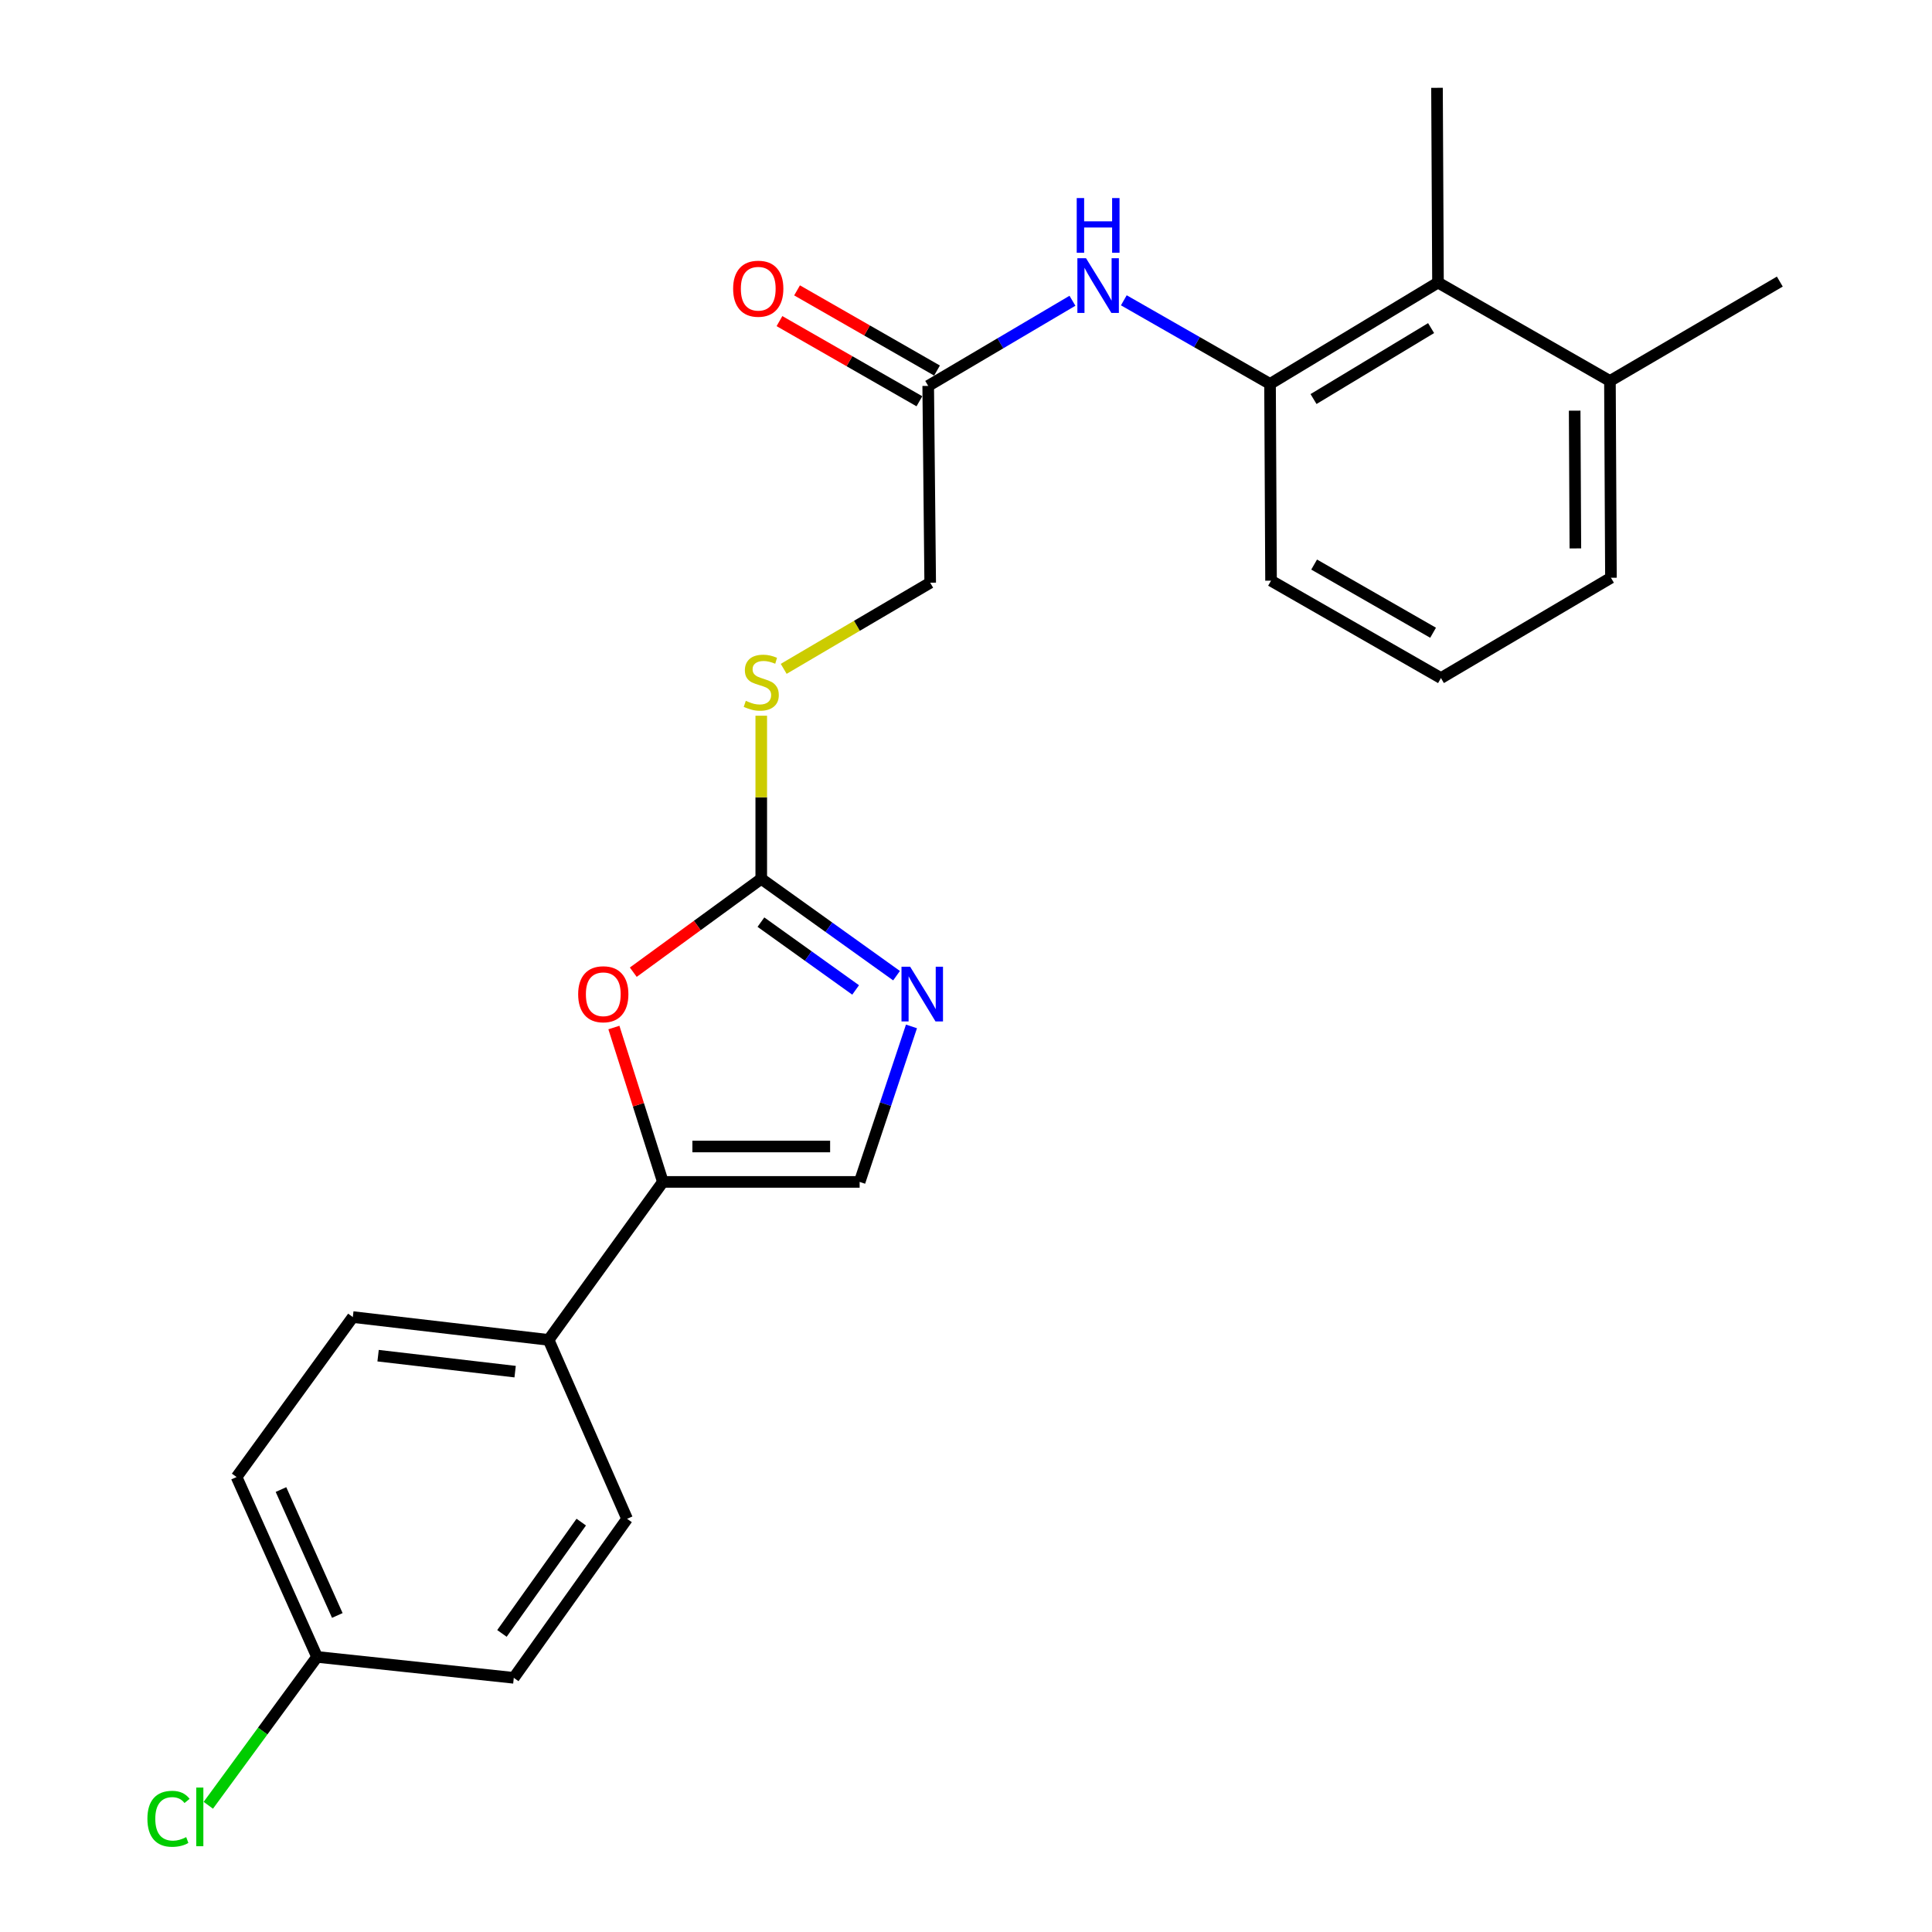 <?xml version='1.0' encoding='iso-8859-1'?>
<svg version='1.1' baseProfile='full'
              xmlns='http://www.w3.org/2000/svg'
                      xmlns:rdkit='http://www.rdkit.org/xml'
                      xmlns:xlink='http://www.w3.org/1999/xlink'
                  xml:space='preserve'
width='1000px' height='1000px' viewBox='0 0 1000 1000'>
<!-- END OF HEADER -->
<rect style='opacity:1.0;fill:#FFFFFF;stroke:none' width='1000' height='1000' x='0' y='0'> </rect>
<path class='bond-0' d='M 394.025,454.87 L 429.037,479.941' style='fill:none;fill-rule:evenodd;stroke:#000000;stroke-width:6px;stroke-linecap:butt;stroke-linejoin:miter;stroke-opacity:1' />
<path class='bond-0' d='M 429.037,479.941 L 464.05,505.013' style='fill:none;fill-rule:evenodd;stroke:#0000FF;stroke-width:6px;stroke-linecap:butt;stroke-linejoin:miter;stroke-opacity:1' />
<path class='bond-0' d='M 393.856,477.295 L 418.364,494.846' style='fill:none;fill-rule:evenodd;stroke:#000000;stroke-width:6px;stroke-linecap:butt;stroke-linejoin:miter;stroke-opacity:1' />
<path class='bond-0' d='M 418.364,494.846 L 442.873,512.396' style='fill:none;fill-rule:evenodd;stroke:#0000FF;stroke-width:6px;stroke-linecap:butt;stroke-linejoin:miter;stroke-opacity:1' />
<path class='bond-2' d='M 394.025,454.87 L 360.906,479.038' style='fill:none;fill-rule:evenodd;stroke:#000000;stroke-width:6px;stroke-linecap:butt;stroke-linejoin:miter;stroke-opacity:1' />
<path class='bond-2' d='M 360.906,479.038 L 327.786,503.206' style='fill:none;fill-rule:evenodd;stroke:#FF0000;stroke-width:6px;stroke-linecap:butt;stroke-linejoin:miter;stroke-opacity:1' />
<path class='bond-9' d='M 394.025,454.87 L 394.025,412.662' style='fill:none;fill-rule:evenodd;stroke:#000000;stroke-width:6px;stroke-linecap:butt;stroke-linejoin:miter;stroke-opacity:1' />
<path class='bond-9' d='M 394.025,412.662 L 394.025,370.454' style='fill:none;fill-rule:evenodd;stroke:#CCCC00;stroke-width:6px;stroke-linecap:butt;stroke-linejoin:miter;stroke-opacity:1' />
<path class='bond-3' d='M 471.778,531.261 L 458.362,571.509' style='fill:none;fill-rule:evenodd;stroke:#0000FF;stroke-width:6px;stroke-linecap:butt;stroke-linejoin:miter;stroke-opacity:1' />
<path class='bond-3' d='M 458.362,571.509 L 444.946,611.757' style='fill:none;fill-rule:evenodd;stroke:#000000;stroke-width:6px;stroke-linecap:butt;stroke-linejoin:miter;stroke-opacity:1' />
<path class='bond-1' d='M 343.104,611.757 L 330.426,571.803' style='fill:none;fill-rule:evenodd;stroke:#000000;stroke-width:6px;stroke-linecap:butt;stroke-linejoin:miter;stroke-opacity:1' />
<path class='bond-1' d='M 330.426,571.803 L 317.748,531.849' style='fill:none;fill-rule:evenodd;stroke:#FF0000;stroke-width:6px;stroke-linecap:butt;stroke-linejoin:miter;stroke-opacity:1' />
<path class='bond-8' d='M 343.104,611.757 L 283.954,693.526' style='fill:none;fill-rule:evenodd;stroke:#000000;stroke-width:6px;stroke-linecap:butt;stroke-linejoin:miter;stroke-opacity:1' />
<path class='bond-24' d='M 343.104,611.757 L 444.946,611.757' style='fill:none;fill-rule:evenodd;stroke:#000000;stroke-width:6px;stroke-linecap:butt;stroke-linejoin:miter;stroke-opacity:1' />
<path class='bond-24' d='M 358.38,593.426 L 429.669,593.426' style='fill:none;fill-rule:evenodd;stroke:#000000;stroke-width:6px;stroke-linecap:butt;stroke-linejoin:miter;stroke-opacity:1' />
<path class='bond-4' d='M 657.368,198.717 L 619.529,177.075' style='fill:none;fill-rule:evenodd;stroke:#000000;stroke-width:6px;stroke-linecap:butt;stroke-linejoin:miter;stroke-opacity:1' />
<path class='bond-4' d='M 619.529,177.075 L 581.691,155.434' style='fill:none;fill-rule:evenodd;stroke:#0000FF;stroke-width:6px;stroke-linecap:butt;stroke-linejoin:miter;stroke-opacity:1' />
<path class='bond-6' d='M 657.368,198.717 L 744.3,146.258' style='fill:none;fill-rule:evenodd;stroke:#000000;stroke-width:6px;stroke-linecap:butt;stroke-linejoin:miter;stroke-opacity:1' />
<path class='bond-6' d='M 679.879,206.543 L 740.731,169.822' style='fill:none;fill-rule:evenodd;stroke:#000000;stroke-width:6px;stroke-linecap:butt;stroke-linejoin:miter;stroke-opacity:1' />
<path class='bond-19' d='M 657.368,198.717 L 657.887,300.559' style='fill:none;fill-rule:evenodd;stroke:#000000;stroke-width:6px;stroke-linecap:butt;stroke-linejoin:miter;stroke-opacity:1' />
<path class='bond-5' d='M 555.095,155.673 L 517.766,177.709' style='fill:none;fill-rule:evenodd;stroke:#0000FF;stroke-width:6px;stroke-linecap:butt;stroke-linejoin:miter;stroke-opacity:1' />
<path class='bond-5' d='M 517.766,177.709 L 480.438,199.745' style='fill:none;fill-rule:evenodd;stroke:#000000;stroke-width:6px;stroke-linecap:butt;stroke-linejoin:miter;stroke-opacity:1' />
<path class='bond-11' d='M 744.3,146.258 L 833.3,197.189' style='fill:none;fill-rule:evenodd;stroke:#000000;stroke-width:6px;stroke-linecap:butt;stroke-linejoin:miter;stroke-opacity:1' />
<path class='bond-21' d='M 744.3,146.258 L 743.791,45.455' style='fill:none;fill-rule:evenodd;stroke:#000000;stroke-width:6px;stroke-linecap:butt;stroke-linejoin:miter;stroke-opacity:1' />
<path class='bond-7' d='M 480.438,199.745 L 481.466,301.608' style='fill:none;fill-rule:evenodd;stroke:#000000;stroke-width:6px;stroke-linecap:butt;stroke-linejoin:miter;stroke-opacity:1' />
<path class='bond-10' d='M 484.993,191.792 L 448.775,171.045' style='fill:none;fill-rule:evenodd;stroke:#000000;stroke-width:6px;stroke-linecap:butt;stroke-linejoin:miter;stroke-opacity:1' />
<path class='bond-10' d='M 448.775,171.045 L 412.557,150.299' style='fill:none;fill-rule:evenodd;stroke:#FF0000;stroke-width:6px;stroke-linecap:butt;stroke-linejoin:miter;stroke-opacity:1' />
<path class='bond-10' d='M 475.882,207.699 L 439.664,186.952' style='fill:none;fill-rule:evenodd;stroke:#000000;stroke-width:6px;stroke-linecap:butt;stroke-linejoin:miter;stroke-opacity:1' />
<path class='bond-10' d='M 439.664,186.952 L 403.445,166.206' style='fill:none;fill-rule:evenodd;stroke:#FF0000;stroke-width:6px;stroke-linecap:butt;stroke-linejoin:miter;stroke-opacity:1' />
<path class='bond-12' d='M 283.954,693.526 L 182.621,681.712' style='fill:none;fill-rule:evenodd;stroke:#000000;stroke-width:6px;stroke-linecap:butt;stroke-linejoin:miter;stroke-opacity:1' />
<path class='bond-12' d='M 266.631,709.962 L 195.698,701.693' style='fill:none;fill-rule:evenodd;stroke:#000000;stroke-width:6px;stroke-linecap:butt;stroke-linejoin:miter;stroke-opacity:1' />
<path class='bond-13' d='M 283.954,693.526 L 324.579,786.131' style='fill:none;fill-rule:evenodd;stroke:#000000;stroke-width:6px;stroke-linecap:butt;stroke-linejoin:miter;stroke-opacity:1' />
<path class='bond-14' d='M 405.641,346.197 L 443.553,323.902' style='fill:none;fill-rule:evenodd;stroke:#CCCC00;stroke-width:6px;stroke-linecap:butt;stroke-linejoin:miter;stroke-opacity:1' />
<path class='bond-14' d='M 443.553,323.902 L 481.466,301.608' style='fill:none;fill-rule:evenodd;stroke:#000000;stroke-width:6px;stroke-linecap:butt;stroke-linejoin:miter;stroke-opacity:1' />
<path class='bond-23' d='M 833.3,197.189 L 921.23,145.749' style='fill:none;fill-rule:evenodd;stroke:#000000;stroke-width:6px;stroke-linecap:butt;stroke-linejoin:miter;stroke-opacity:1' />
<path class='bond-26' d='M 833.3,197.189 L 833.819,299.041' style='fill:none;fill-rule:evenodd;stroke:#000000;stroke-width:6px;stroke-linecap:butt;stroke-linejoin:miter;stroke-opacity:1' />
<path class='bond-26' d='M 815.046,212.56 L 815.41,283.857' style='fill:none;fill-rule:evenodd;stroke:#000000;stroke-width:6px;stroke-linecap:butt;stroke-linejoin:miter;stroke-opacity:1' />
<path class='bond-16' d='M 182.621,681.712 L 122.453,764.51' style='fill:none;fill-rule:evenodd;stroke:#000000;stroke-width:6px;stroke-linecap:butt;stroke-linejoin:miter;stroke-opacity:1' />
<path class='bond-17' d='M 324.579,786.131 L 265.938,868.44' style='fill:none;fill-rule:evenodd;stroke:#000000;stroke-width:6px;stroke-linecap:butt;stroke-linejoin:miter;stroke-opacity:1' />
<path class='bond-17' d='M 300.853,787.84 L 259.804,845.457' style='fill:none;fill-rule:evenodd;stroke:#000000;stroke-width:6px;stroke-linecap:butt;stroke-linejoin:miter;stroke-opacity:1' />
<path class='bond-15' d='M 164.106,857.614 L 265.938,868.44' style='fill:none;fill-rule:evenodd;stroke:#000000;stroke-width:6px;stroke-linecap:butt;stroke-linejoin:miter;stroke-opacity:1' />
<path class='bond-18' d='M 164.106,857.614 L 135.966,896.011' style='fill:none;fill-rule:evenodd;stroke:#000000;stroke-width:6px;stroke-linecap:butt;stroke-linejoin:miter;stroke-opacity:1' />
<path class='bond-18' d='M 135.966,896.011 L 107.825,934.409' style='fill:none;fill-rule:evenodd;stroke:#00CC00;stroke-width:6px;stroke-linecap:butt;stroke-linejoin:miter;stroke-opacity:1' />
<path class='bond-25' d='M 164.106,857.614 L 122.453,764.51' style='fill:none;fill-rule:evenodd;stroke:#000000;stroke-width:6px;stroke-linecap:butt;stroke-linejoin:miter;stroke-opacity:1' />
<path class='bond-25' d='M 174.591,836.162 L 145.434,770.989' style='fill:none;fill-rule:evenodd;stroke:#000000;stroke-width:6px;stroke-linecap:butt;stroke-linejoin:miter;stroke-opacity:1' />
<path class='bond-20' d='M 657.887,300.559 L 745.838,350.97' style='fill:none;fill-rule:evenodd;stroke:#000000;stroke-width:6px;stroke-linecap:butt;stroke-linejoin:miter;stroke-opacity:1' />
<path class='bond-20' d='M 680.196,292.216 L 741.761,327.504' style='fill:none;fill-rule:evenodd;stroke:#000000;stroke-width:6px;stroke-linecap:butt;stroke-linejoin:miter;stroke-opacity:1' />
<path class='bond-22' d='M 745.838,350.97 L 833.819,299.041' style='fill:none;fill-rule:evenodd;stroke:#000000;stroke-width:6px;stroke-linecap:butt;stroke-linejoin:miter;stroke-opacity:1' />
<path  class='atom-1' d='M 471.092 500.379
L 480.372 515.379
Q 481.292 516.859, 482.772 519.539
Q 484.252 522.219, 484.332 522.379
L 484.332 500.379
L 488.092 500.379
L 488.092 528.699
L 484.212 528.699
L 474.252 512.299
Q 473.092 510.379, 471.852 508.179
Q 470.652 505.979, 470.292 505.299
L 470.292 528.699
L 466.612 528.699
L 466.612 500.379
L 471.092 500.379
' fill='#0000FF'/>
<path  class='atom-3' d='M 299.256 514.619
Q 299.256 507.819, 302.616 504.019
Q 305.976 500.219, 312.256 500.219
Q 318.536 500.219, 321.896 504.019
Q 325.256 507.819, 325.256 514.619
Q 325.256 521.499, 321.856 525.419
Q 318.456 529.299, 312.256 529.299
Q 306.016 529.299, 302.616 525.419
Q 299.256 521.539, 299.256 514.619
M 312.256 526.099
Q 316.576 526.099, 318.896 523.219
Q 321.256 520.299, 321.256 514.619
Q 321.256 509.059, 318.896 506.259
Q 316.576 503.419, 312.256 503.419
Q 307.936 503.419, 305.576 506.219
Q 303.256 509.019, 303.256 514.619
Q 303.256 520.339, 305.576 523.219
Q 307.936 526.099, 312.256 526.099
' fill='#FF0000'/>
<path  class='atom-6' d='M 562.128 133.666
L 571.408 148.666
Q 572.328 150.146, 573.808 152.826
Q 575.288 155.506, 575.368 155.666
L 575.368 133.666
L 579.128 133.666
L 579.128 161.986
L 575.248 161.986
L 565.288 145.586
Q 564.128 143.666, 562.888 141.466
Q 561.688 139.266, 561.328 138.586
L 561.328 161.986
L 557.648 161.986
L 557.648 133.666
L 562.128 133.666
' fill='#0000FF'/>
<path  class='atom-6' d='M 557.308 102.514
L 561.148 102.514
L 561.148 114.554
L 575.628 114.554
L 575.628 102.514
L 579.468 102.514
L 579.468 130.834
L 575.628 130.834
L 575.628 117.754
L 561.148 117.754
L 561.148 130.834
L 557.308 130.834
L 557.308 102.514
' fill='#0000FF'/>
<path  class='atom-10' d='M 386.025 362.748
Q 386.345 362.868, 387.665 363.428
Q 388.985 363.988, 390.425 364.348
Q 391.905 364.668, 393.345 364.668
Q 396.025 364.668, 397.585 363.388
Q 399.145 362.068, 399.145 359.788
Q 399.145 358.228, 398.345 357.268
Q 397.585 356.308, 396.385 355.788
Q 395.185 355.268, 393.185 354.668
Q 390.665 353.908, 389.145 353.188
Q 387.665 352.468, 386.585 350.948
Q 385.545 349.428, 385.545 346.868
Q 385.545 343.308, 387.945 341.108
Q 390.385 338.908, 395.185 338.908
Q 398.465 338.908, 402.185 340.468
L 401.265 343.548
Q 397.865 342.148, 395.305 342.148
Q 392.545 342.148, 391.025 343.308
Q 389.505 344.428, 389.545 346.388
Q 389.545 347.908, 390.305 348.828
Q 391.105 349.748, 392.225 350.268
Q 393.385 350.788, 395.305 351.388
Q 397.865 352.188, 399.385 352.988
Q 400.905 353.788, 401.985 355.428
Q 403.105 357.028, 403.105 359.788
Q 403.105 363.708, 400.465 365.828
Q 397.865 367.908, 393.505 367.908
Q 390.985 367.908, 389.065 367.348
Q 387.185 366.828, 384.945 365.908
L 386.025 362.748
' fill='#CCCC00'/>
<path  class='atom-11' d='M 379.467 149.434
Q 379.467 142.634, 382.827 138.834
Q 386.187 135.034, 392.467 135.034
Q 398.747 135.034, 402.107 138.834
Q 405.467 142.634, 405.467 149.434
Q 405.467 156.314, 402.067 160.234
Q 398.667 164.114, 392.467 164.114
Q 386.227 164.114, 382.827 160.234
Q 379.467 156.354, 379.467 149.434
M 392.467 160.914
Q 396.787 160.914, 399.107 158.034
Q 401.467 155.114, 401.467 149.434
Q 401.467 143.874, 399.107 141.074
Q 396.787 138.234, 392.467 138.234
Q 388.147 138.234, 385.787 141.034
Q 383.467 143.834, 383.467 149.434
Q 383.467 155.154, 385.787 158.034
Q 388.147 160.914, 392.467 160.914
' fill='#FF0000'/>
<path  class='atom-19' d='M 76.299 941.402
Q 76.299 934.362, 79.579 930.682
Q 82.899 926.962, 89.179 926.962
Q 95.019 926.962, 98.139 931.082
L 95.499 933.242
Q 93.219 930.242, 89.179 930.242
Q 84.899 930.242, 82.619 933.122
Q 80.379 935.962, 80.379 941.402
Q 80.379 947.002, 82.699 949.882
Q 85.059 952.762, 89.619 952.762
Q 92.739 952.762, 96.379 950.882
L 97.499 953.882
Q 96.019 954.842, 93.779 955.402
Q 91.539 955.962, 89.059 955.962
Q 82.899 955.962, 79.579 952.202
Q 76.299 948.442, 76.299 941.402
' fill='#00CC00'/>
<path  class='atom-19' d='M 101.579 925.242
L 105.259 925.242
L 105.259 955.602
L 101.579 955.602
L 101.579 925.242
' fill='#00CC00'/>
</svg>
